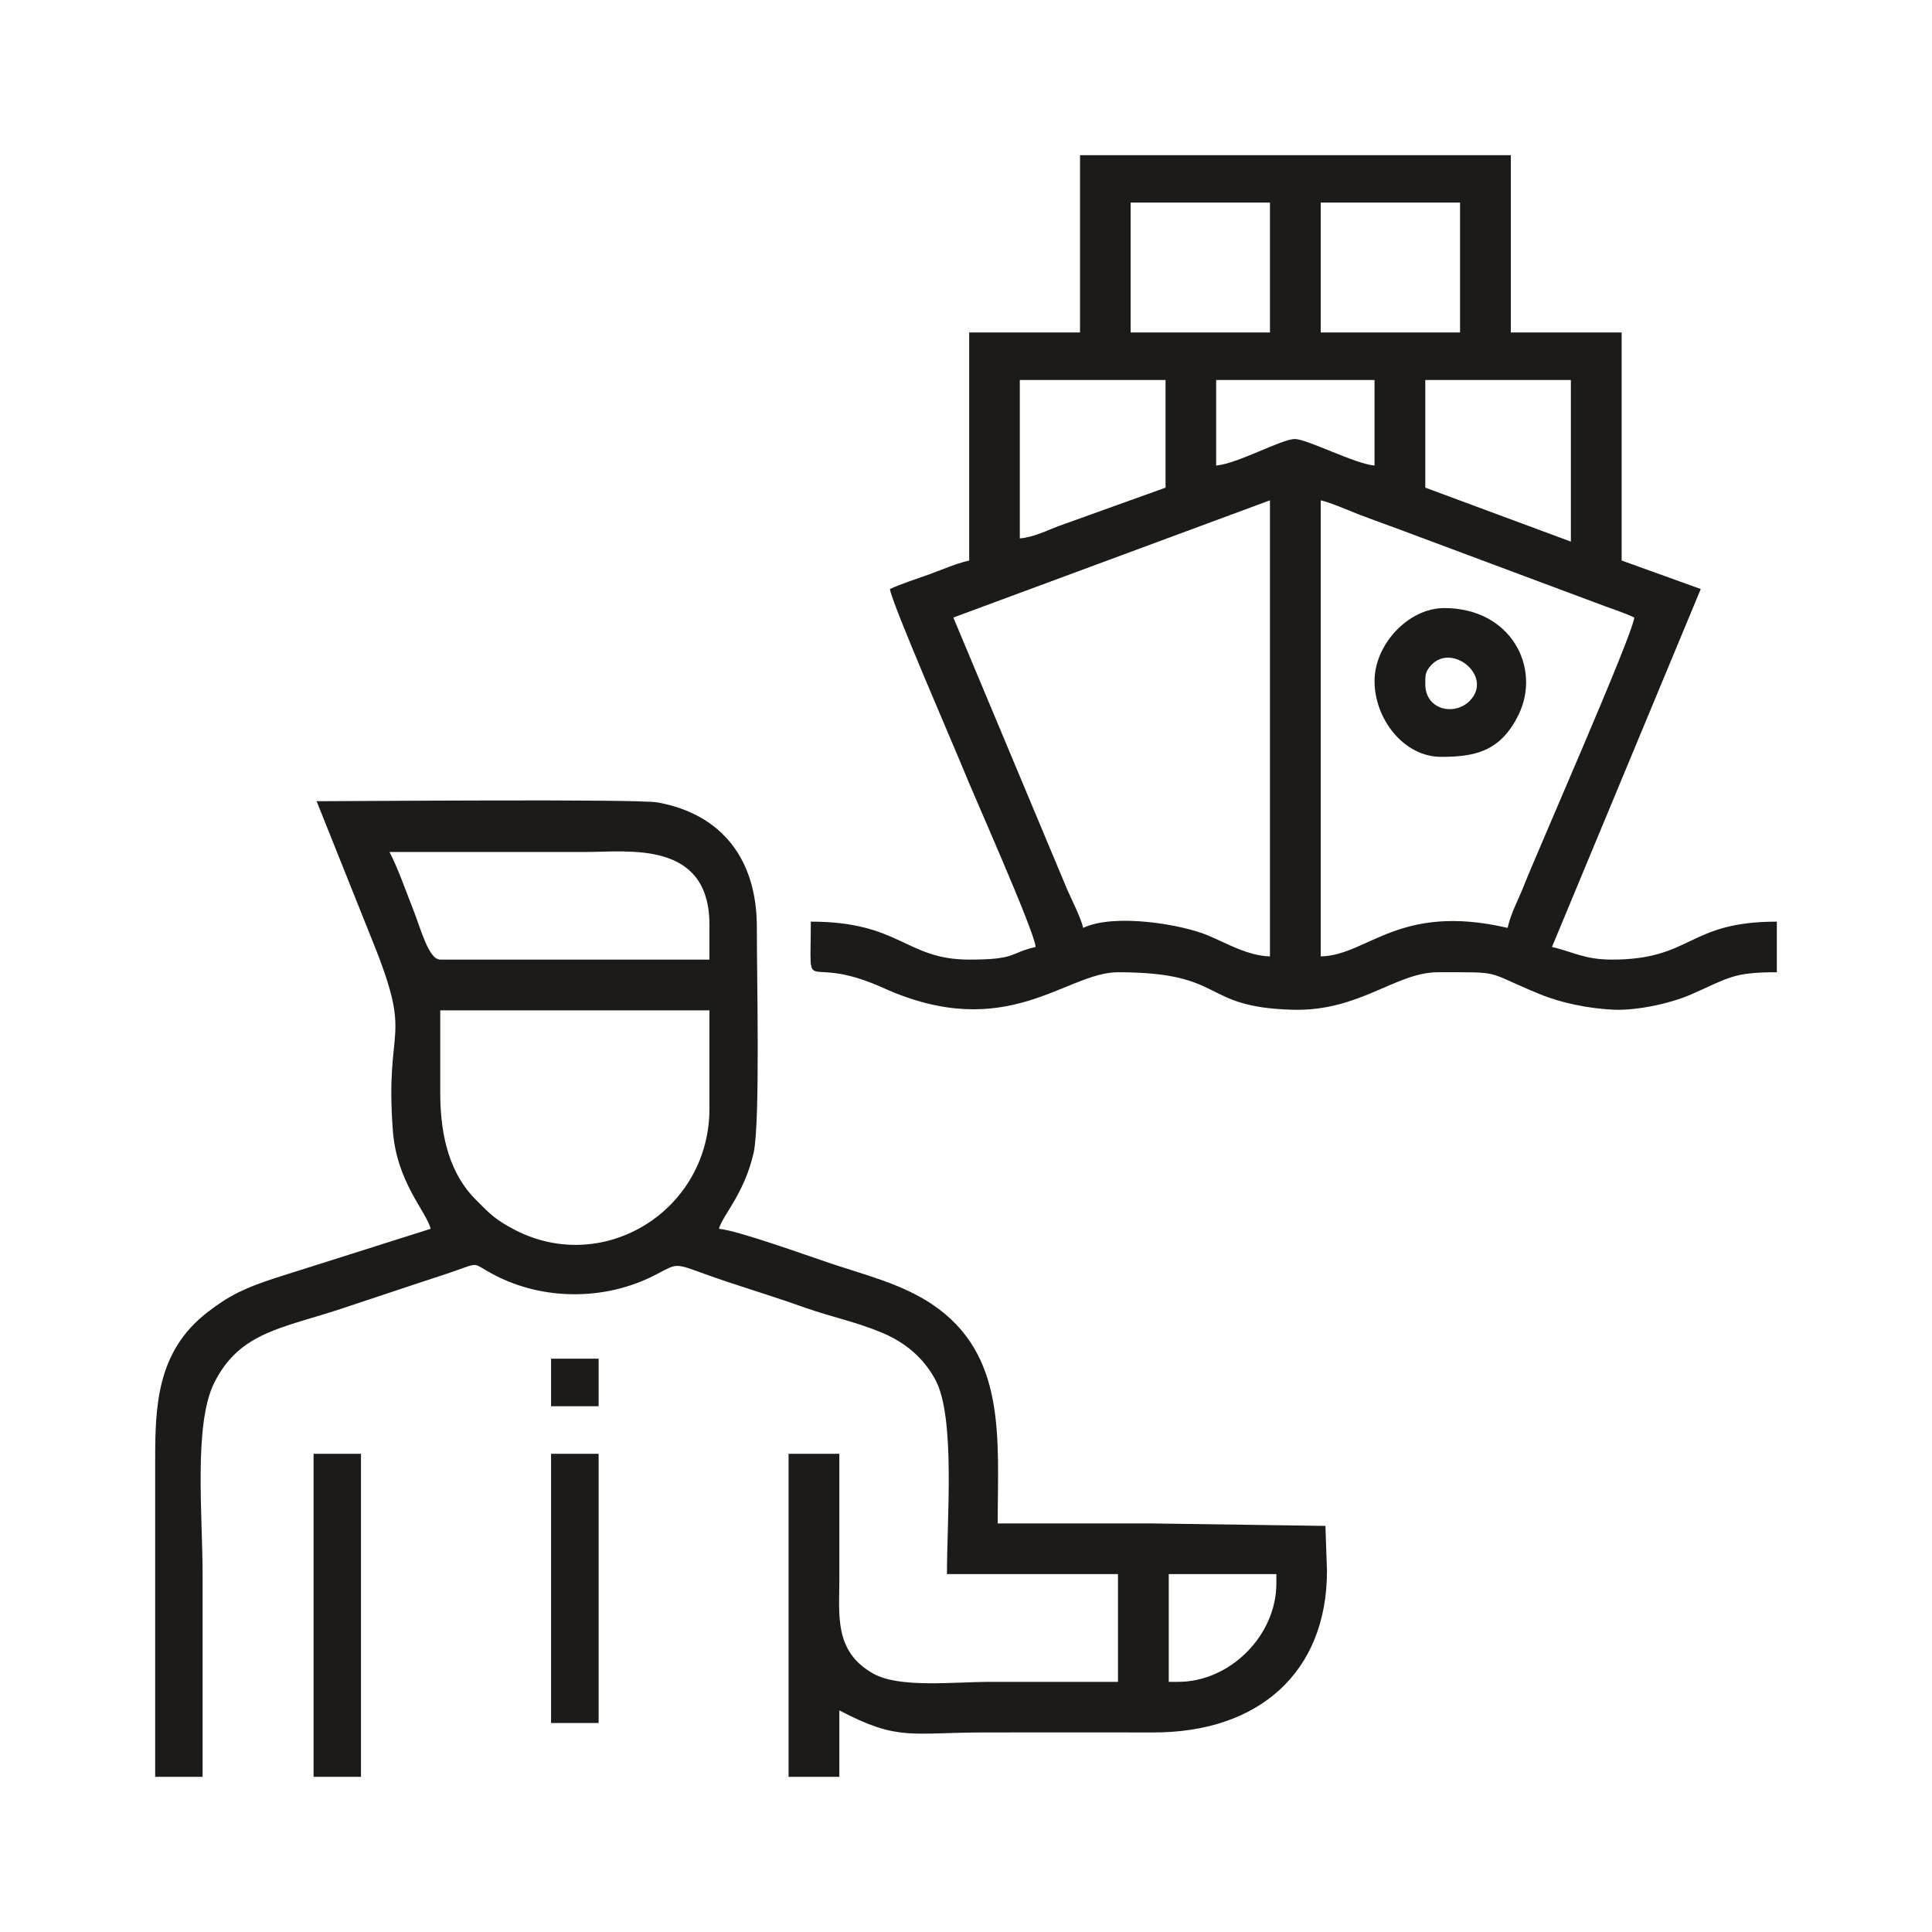 <?xml version="1.0" encoding="UTF-8"?>
<!DOCTYPE svg PUBLIC "-//W3C//DTD SVG 1.1//EN" "http://www.w3.org/Graphics/SVG/1.1/DTD/svg11.dtd">
<!-- Creator: CorelDRAW 2021.5 -->
<svg xmlns="http://www.w3.org/2000/svg" xml:space="preserve" width="400px" height="400px" version="1.1" style="shape-rendering:geometricPrecision; text-rendering:geometricPrecision; image-rendering:optimizeQuality; fill-rule:evenodd; clip-rule:evenodd"
viewBox="0 0 126.74 126.74"
 xmlns:xlink="http://www.w3.org/1999/xlink"
 xmlns:xodm="http://www.corel.com/coreldraw/odm/2003">
 <defs>
  <style type="text/css">
   <![CDATA[
    .fil0 {fill:none}
    .fil1 {fill:#1C1B17}
   ]]>
  </style>
 </defs>
 <g id="_1">
  <rect class="fil0" width="126.74" height="126.74"/>
  <g id="_2855538474720">
   <path class="fil1" d="M77.29 110.33l-0.62 0 0 -7.07 7.06 0 0 0.62c0,3.39 -3.02,6.45 -6.44,6.45zm-48.41 -38.65l0 -5.4 17.66 0 0 6.44c0,6.69 -6.92,10.97 -12.75,7.97 -1.29,-0.67 -1.63,-1.04 -2.58,-1.99 -1.59,-1.6 -2.33,-3.91 -2.33,-7.02zm-3.33 -15.79c4.3,0 8.59,0 12.88,0 2.81,0 8.11,-0.78 8.11,4.78l0 2.28 -17.66 0c-0.77,0 -1.28,-2.05 -1.81,-3.38 -0.48,-1.2 -0.97,-2.64 -1.52,-3.68zm-15.37 60.67l3.11 0c0,-4.43 0,-8.87 0,-13.3 0,-3.87 -0.59,-9.83 0.76,-12.54 1.67,-3.36 4.51,-3.59 8.41,-4.89 1.69,-0.56 3.36,-1.12 4.99,-1.66 0.86,-0.29 1.7,-0.55 2.49,-0.83 1.54,-0.55 1.06,-0.46 2.4,0.25 3.23,1.73 7.32,1.75 10.6,0.07 1.83,-0.94 1.06,-0.81 4.72,0.41 1.77,0.59 3.5,1.12 5.14,1.71 1.69,0.6 3.38,0.94 5.02,1.63 1.57,0.65 2.76,1.66 3.54,3.1 1.32,2.45 0.76,9.05 0.76,12.75l11.22 0 0 7.07c-2.77,0 -5.54,0 -8.31,0 -2.5,0 -6.04,0.43 -7.76,-0.55 -2.55,-1.44 -2.21,-3.8 -2.21,-6.1 0,-2.77 0,-5.54 0,-8.31l-3.33 0 0 21.19 3.33 0 0 -4.36c3.87,2.04 4.66,1.45 9.55,1.45 3.67,0 7.35,-0.01 11.02,0 6.97,0.02 11.42,-3.97 11.42,-10.6l-0.1 -2.95 -11.32 -0.16 -10.18 0c0,-5.58 0.61,-11.09 -4.32,-14.39 -1.99,-1.32 -4.21,-1.86 -6.67,-2.68 -1.47,-0.49 -6.08,-2.16 -7.3,-2.26 0.24,-0.88 1.67,-2.3 2.28,-4.99 0.44,-1.99 0.2,-11.88 0.21,-14.75 0.02,-4.41 -2.22,-7.45 -6.51,-8.23 -1.33,-0.24 -20.08,-0.08 -22.37,-0.08l3.74 9.35c2.62,6.53 0.73,5.14 1.26,12.25 0.25,3.4 2.22,5.34 2.48,6.45l-10.26 3.25c-1.93,0.64 -2.95,1.11 -4.4,2.24 -3.33,2.58 -3.41,6.21 -3.41,9.75l0 0.35 0 20.36z"/>
   <path class="fil1" d="M98.9 60.87c-7.15,-1.66 -9.17,1.81 -12.26,1.87l0 -29.92c0.73,0.18 1.79,0.65 2.58,0.96 0.97,0.37 1.64,0.6 2.58,0.95l12.85 4.8c0.9,0.35 1.77,0.61 2.56,0.98 -0.1,1.14 -6.38,15.39 -7.27,17.66 -0.37,0.93 -0.81,1.69 -1.04,2.7zm-36.36 -20.36l20.77 -7.69 0 29.92c-1.42,-0.03 -2.87,-0.87 -4.03,-1.36 -1.75,-0.75 -6.2,-1.48 -8.22,-0.51 -0.16,-0.67 -0.76,-1.86 -1.04,-2.49l-7.48 -17.87zm30.96 -15.58l9.55 0 0 10.6 -9.55 -3.54 0 -7.06zm-26.6 10.39l0 -10.39 9.56 0 0 7.06 -7.04 2.53c-0.7,0.26 -1.59,0.72 -2.52,0.8zm12.88 -4.78l0 -5.61 10.39 0 0 5.61c-1.3,-0.11 -4.4,-1.73 -5.22,-1.74 -0.86,-0.01 -3.76,1.62 -5.17,1.74zm6.86 -17.25l9.14 0 0 8.52 -9.14 0 0 -8.52zm-12.47 0l9.14 0 0 8.52 -9.14 0 0 -8.52zm-3.32 8.52l-7.27 0 0 14.96c-1.01,0.24 -1.65,0.56 -2.63,0.91 -0.81,0.29 -1.89,0.64 -2.57,0.96 0.07,0.81 4.32,10.6 4.75,11.67 0.71,1.78 4.72,10.74 4.81,11.81 -1.77,0.41 -1.21,0.83 -4.36,0.83 -4.19,0 -4.51,-2.49 -10.39,-2.49 0,5.34 -0.62,1.92 4.78,4.36 8.1,3.65 11.94,-1.04 15.37,-1.04 7.2,0 5.33,2.29 11.45,2.46 4.41,0.12 6.76,-2.46 9.54,-2.46 4.37,0 2.94,-0.1 6.67,1.43 1.37,0.57 3.23,0.97 4.98,1.03 1.48,0.04 3.63,-0.42 4.97,-1.01 2.5,-1.1 2.74,-1.45 5.61,-1.45l0 -3.32c-5.86,0 -5.52,2.49 -10.81,2.49 -1.81,0 -2.56,-0.51 -3.94,-0.83l9.76 -23.48 -5.19 -1.87 0 -14.96 -7.27 0 0 -11.63 -28.26 0 0 11.63z"/>
   <path class="fil1" d="M93.5 44.88c0,-0.54 -0.03,-0.8 0.4,-1.26 1.38,-1.46 4.05,0.75 2.54,2.33 -1.01,1.05 -2.94,0.63 -2.94,-1.07zm-3.33 -0.21c0,2.52 1.94,4.98 4.36,4.98 2.18,0 3.91,-0.32 5.1,-2.79 1.47,-3.04 -0.48,-6.97 -4.89,-6.97 -2.36,0 -4.57,2.4 -4.57,4.78z"/>
   <polygon class="fil1" points="20.57,116.56 23.68,116.56 23.68,95.37 20.57,95.37 "/>
   <polygon class="fil1" points="36.15,113.03 39.27,113.03 39.27,95.37 36.15,95.37 "/>
   <polygon class="fil1" points="36.15,92.25 39.27,92.25 39.27,89.13 36.15,89.13 "/>
  </g>
 </g>
</svg>
